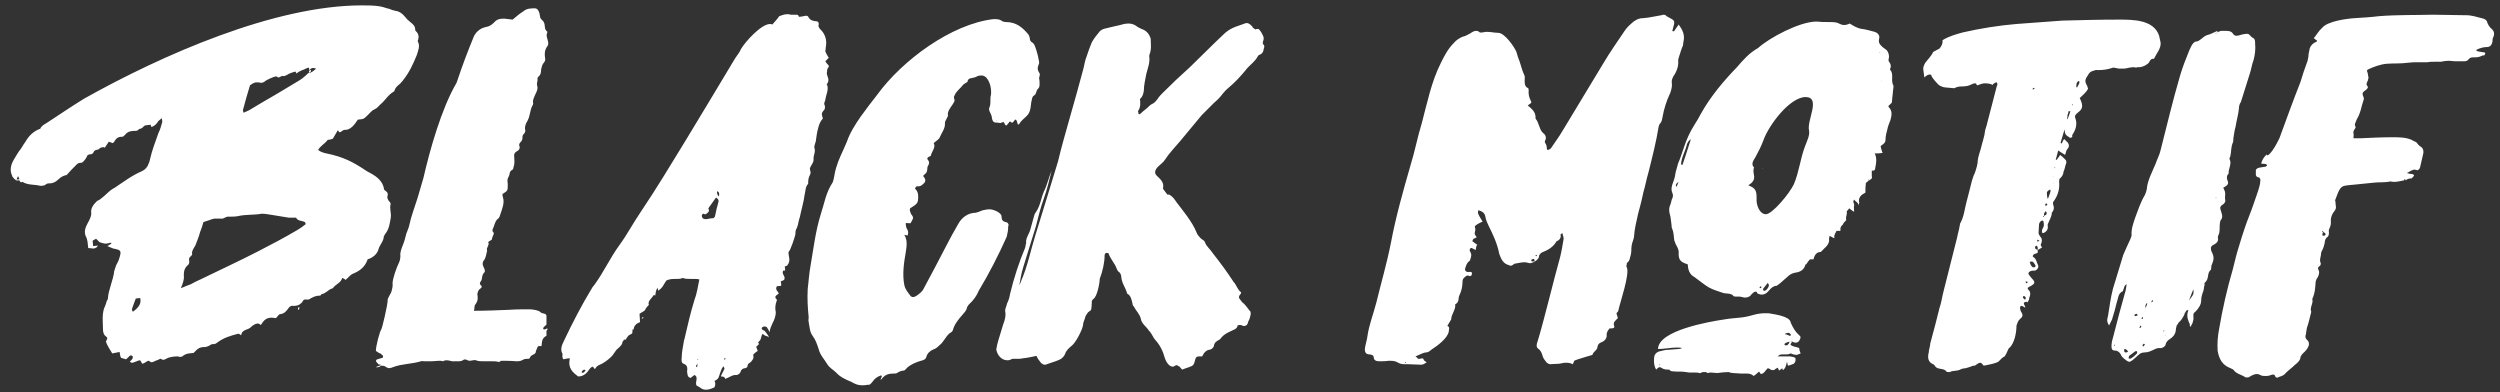 <svg width="204" height="32" viewBox="0 0 204 32" fill="none" xmlns="http://www.w3.org/2000/svg">
<rect x="0" y="0" width="204" height="32" fill="#333333" stroke="none"/>
<path d="M10.84 25.44C11.28 25.12 11.56 24.8 11.44 24.32C11.32 24.32 11.2 24.36 11.08 24.36C10.96 24.64 10.88 24.92 10.76 25.24C10.76 25.28 10.8 25.36 10.84 25.44ZM1.52 14.64L1.56 14.68V14.56C1.56 14.48 1.48 14.48 1.48 14.36C1.4 14.52 1.36 14.6 1.36 14.68C1.4 14.64 1.44 14.6 1.52 14.64ZM24.28 18.76C24.48 18.64 24.72 18.48 24.96 18.28C24.88 18.2 24.92 18.16 24.88 18.12C24.64 18 24.28 18.04 24.16 17.76H23.56C23.08 17.68 22.56 17.6 22.08 17.52C21.84 17.48 21.6 17.44 21.36 17.44C20.72 17.56 20.08 17.48 19.4 17.64C19.16 17.68 18.92 17.68 18.68 17.68C18.44 17.64 18.24 17.88 18.08 17.84H17.48C17.44 17.84 17.36 17.88 17.32 17.88C17.12 17.96 16.84 18.04 16.6 18.12C16.52 18.4 16.44 18.68 16.32 18.96C16.24 19.28 16.12 19.56 16 19.88C15.92 20.16 15.6 20.44 15.68 20.76C15.68 20.8 15.6 20.88 15.56 20.92C15.44 21 15.4 21.12 15.44 21.28C15.44 21.36 15.48 21.52 15.32 21.64C15 21.92 15 22.24 15 22.52C15.04 22.8 14.92 23.12 14.76 23.52C15.12 23.36 15.32 23.28 15.56 23.2C15.84 23.04 16.08 22.92 16.36 22.8C17.92 22.04 19.48 21.32 21.04 20.52C22.12 19.96 23.2 19.4 24.28 18.76ZM20.4 6.96C20.2 7.64 20 8.28 19.84 8.92C19.8 9 19.84 9.08 19.88 9.2C20.04 9.12 20.16 9.08 20.32 9C21.04 8.56 21.8 8.12 22.56 7.68L24.36 6.6C24.64 6.44 24.92 6.2 25.16 5.96C25.4 5.96 25.56 5.8 25.8 5.6C25.64 5.56 25.56 5.52 25.48 5.56C25.4 5.56 25.32 5.64 25.28 5.68C25.36 5.72 25.44 5.76 25.32 5.88C25.32 5.92 25.24 5.92 25.2 5.92C25.2 5.84 25.24 5.76 25.28 5.72H25.24C25.24 5.64 25.24 5.52 25.16 5.52C25.12 5.52 25.08 5.56 25.04 5.56C24.76 5.72 24.44 5.76 24.2 6C24.16 5.92 24.12 5.84 24.08 5.84C23.88 5.92 23.64 5.96 23.48 6.08C23.32 6.16 23.2 6.24 23.08 6.2C23 6.16 22.84 6.32 22.72 6.32C22.68 6.32 22.68 6.32 22.64 6.28C22.6 6.24 22.56 6.24 22.52 6.24C22.36 6.24 21.72 6.52 21.56 6.68C21.48 6.72 21.4 6.76 21.32 6.76C21.16 6.72 21.04 6.72 20.96 6.72C20.8 6.72 20.68 6.76 20.4 6.96ZM24.32 25.28V25.12C24.32 25.08 24.4 25.08 24.44 25.08C24.44 25.12 24.4 25.2 24.4 25.24C24.36 25.28 24.36 25.28 24.32 25.28ZM1.56 14.72H1.32C1.2 14.64 1.08 14.52 1 14.4V14.36C0.8 13.96 0.84 13.52 1.12 13.04C1.32 12.72 1.48 12.4 1.72 12.12C1.84 11.92 1.96 11.72 2.08 11.56C2.36 11.08 2.72 10.72 3.24 10.52H3.28C3.36 10.28 3.6 10.16 3.8 10.04C4.84 9.36 5.84 8.68 6.88 8.04C13.24 4.48 22.4 0.44 29.52 0.44C30 0.44 30.52 0.44 31 0.52C31.28 0.56 31.52 0.68 31.76 0.72C31.92 0.8 32.08 0.84 32.24 0.88C32.6 0.92 32.84 1.12 33.04 1.36C33.16 1.52 33.32 1.68 33.48 1.8C33.68 1.96 33.88 2.12 33.88 2.4C33.88 2.48 33.92 2.56 34 2.6C34.16 2.8 34.2 3 34.12 3.24C34.08 3.32 34.08 3.4 34.12 3.44C34.28 3.76 34.12 4.16 34 4.52C33.72 5.2 33.4 5.92 32.88 6.56C32.84 6.64 32.72 6.72 32.68 6.8C32.44 7 32.28 7.12 32.2 7.36C32.2 7.4 32.16 7.48 32.12 7.48C31.64 7.76 31.44 8.2 31.04 8.52C30.88 8.68 30.76 8.84 30.56 8.92C30.36 9 30.2 9.2 30.04 9.36C29.68 9.72 29.68 9.72 29.2 9.76C28.96 10.12 28.64 10.6 28.16 10.6C28 10.56 27.88 10.76 27.72 10.8C27.64 10.76 27.64 10.68 27.56 10.64C27.4 10.88 27.32 11.08 27.16 11.32C27.08 11.36 27 11.36 26.88 11.4C26.84 11.4 26.72 11.4 26.72 11.44C26.52 11.72 26.12 11.92 25.96 12.24C26.16 12.4 26.44 12.48 26.64 12.52C28 12.8 28.8 13.2 29.92 13.96C30.44 14.24 30.92 14.48 31.2 15C31.24 15.08 31.28 15.2 31.32 15.32V15.4C31.36 15.6 31.68 15.6 31.64 15.92C31.56 16.12 31.64 16.32 31.8 16.48C31.84 16.48 31.84 16.56 31.88 16.64C31.76 17.04 31.96 17.4 31.88 17.8C31.8 18.24 31.76 18.68 31.44 19.08C31.4 19.16 31.36 19.2 31.32 19.28C31.32 19.68 30.96 20 30.88 20.36C30.76 20.76 30.4 21.04 30 21.16C29.8 21.76 29.4 22.08 28.84 22.32C28.6 22.4 28.44 22.64 28.2 22.84C28.12 22.76 28.04 22.72 27.92 22.68C27.84 23.08 27.36 23.2 27.16 23.52C26.8 23.6 26.6 23.96 26.24 24C26.2 24.04 26.12 24.16 26.12 24.12C25.76 24.12 25.52 24.24 25.2 24.44C25.16 24.44 25.12 24.44 25.08 24.44C25 24.44 24.96 24.44 24.84 24.44C24.76 24.48 24.68 24.6 24.64 24.68C24.4 24.92 24.24 24.96 23.92 24.96C23.8 24.92 23.64 25 23.56 25.12C23.36 25.4 23.2 25.6 22.84 25.64C22.76 25.64 22.64 25.84 22.52 25.96C22.4 25.96 22.28 25.92 22.2 25.92C21.76 25.92 21.56 26.08 21.28 26.52C21.2 26.44 21.12 26.4 21.04 26.4C20.8 26.4 20.56 26.6 20.4 26.76C20.16 26.92 19.72 26.92 19.68 27.36C19.56 27.28 19.48 27.2 19.4 27.24C18.8 27.4 18.24 27.56 17.72 27.96C17.56 28.08 17.52 28.08 17.32 28.08C17.24 28.08 17.12 28.2 17 28.24C16.92 28.28 16.8 28.32 16.72 28.32C16.32 28.32 16.16 28.4 15.8 28.8C15.52 28.84 15.2 28.8 14.88 29.08C14.84 29.12 14.72 29.12 14.64 29.12C14.56 29.08 14.48 29.08 14.4 29.08C14.24 29.08 14.04 29.12 13.84 29.16C13.64 29.2 13.48 29.36 13.32 29.36C13.24 29.36 13.2 29.32 13.12 29.28C13.08 29.24 12.88 29.4 12.8 29.4C12.64 29.44 12.52 29.56 12.36 29.56C12.32 29.56 12.24 29.52 12.2 29.48C12.16 29.44 12.16 29.44 12.12 29.44C12 29.44 11.84 29.64 11.6 29.68C11.56 29.6 11.52 29.52 11.44 29.4C11.24 29.4 10.96 29.6 10.76 29.6C10.72 29.6 10.64 29.56 10.6 29.52C10.64 29.44 10.76 29.36 10.8 29.28C10.88 29.12 10.84 29 10.64 29C10.52 29.08 10.44 29.2 10.28 29.32C10.16 29.28 10 29.24 9.88 29.2C9.8 29.08 9.8 28.92 9.76 28.72C9.6 28.76 9.36 28.8 9.16 28.84C8.96 28.52 8.76 28.2 8.64 27.88C8.68 27.8 8.72 27.72 8.76 27.6C8.76 27.56 8.72 27.52 8.68 27.48C8.44 27.32 8.4 27.08 8.4 26.8C8.4 26.28 8.32 25.76 8.48 25.2C8.56 25 8.64 24.84 8.68 24.68C8.68 24.6 8.76 24.48 8.8 24.4C8.84 23.64 9.24 22.88 9.32 22.12C9.36 21.96 9.44 21.8 9.48 21.64C9.56 21.48 9.68 21.28 9.72 21.12C9.92 20.48 9.92 20.4 9.24 20.28C9.12 20.24 8.96 20.16 8.76 20.08C8.96 19.96 9.04 19.92 9.12 19.84H9.08C9.04 19.84 9.04 19.8 9 19.8C8.88 19.84 8.76 19.88 8.64 19.88C8.44 19.88 8.28 19.8 8.12 19.76L8.08 19.72C8 19.64 7.92 19.56 7.84 19.48C7.76 19.52 7.64 19.6 7.56 19.64C7.56 19.8 7.6 19.92 7.6 20.08C7.72 20.08 7.84 20.04 8 20.04C7.96 20.08 7.92 20.12 7.92 20.16C7.8 20.24 7.72 20.28 7.6 20.28C7.48 20.28 7.36 20.24 7.2 20.24C7.16 19.92 7.16 19.56 7 19.28C6.84 18.92 6.96 18.56 7.16 18.2C7.32 17.92 7.48 17.6 7.44 17.36C7.4 16.96 7.64 16.68 7.92 16.4C8.04 16.32 8.12 16.32 8.2 16.24C8.4 16.08 8.56 15.96 8.76 15.76C8.92 15.6 9.12 15.44 9.36 15.32C10.08 14.84 10.76 14.32 11.6 13.96C11.84 13.84 12.04 13.64 12.12 13.36C12.2 13.24 12.2 13.12 12.24 13C12.4 12.28 12.68 11.56 12.92 10.88C13.08 10.56 13.16 10.24 13.24 9.96C13.24 9.88 13.24 9.8 13.2 9.64C13.08 9.76 13 9.8 12.92 9.88C12.8 10.08 12.64 10.28 12.36 10.36C12.32 10.32 12.32 10.24 12.28 10.16C12.16 10.24 11.96 10.16 11.76 10.28C11.68 10.36 11.56 10.52 11.36 10.52C11.24 10.68 11.12 10.68 11 10.68C10.72 10.68 10.44 10.72 10.24 10.96C10.12 11.08 10.08 11.16 9.96 11.16C9.64 11.16 9.48 11.28 9.32 11.56C9.32 11.6 9.24 11.64 9.2 11.68C9.08 11.64 9 11.6 8.88 11.56C8.76 11.72 8.68 11.88 8.56 12.04C8.52 12.04 8.48 12.04 8.44 12C8.32 12.04 8.16 12.04 8.12 12.12C8 12.28 7.76 12.16 7.64 12.4C7.56 12.64 7.36 12.56 7.16 12.64C7.08 12.76 7.04 12.92 6.92 13.04C6.84 13.16 6.68 13.32 6.6 13.28C6.36 13.28 6.28 13.4 6.16 13.52C5.92 13.76 5.68 14 5.44 14.28C5.24 14.32 5 14.4 4.76 14.64C4.6 14.8 4.36 14.96 4.08 14.96C3.96 14.96 3.84 14.96 3.76 15.04C3.6 15.16 3.48 15.16 3.28 15.16C2.84 15.04 2.24 15.12 1.84 14.84C1.8 14.84 1.76 14.88 1.76 14.88C1.64 14.88 1.6 14.76 1.56 14.68V14.72ZM28.08 10.2C28.08 10.16 28.12 10.16 28.16 10.12C28.16 10.16 28.16 10.2 28.2 10.24C28.16 10.24 28.08 10.28 28.08 10.28C28.08 10.24 28.08 10.2 28.08 10.2ZM8.44 11.96C8.44 11.92 8.52 11.88 8.52 11.88C8.48 11.92 8.48 11.96 8.44 11.96ZM9.6 17.68C9.64 17.64 9.64 17.64 9.68 17.64C9.68 17.64 9.68 17.68 9.64 17.72C9.64 17.68 9.6 17.68 9.6 17.68ZM9.52 18.28C9.56 18.24 9.56 18.24 9.6 18.24C9.56 18.28 9.56 18.28 9.52 18.28ZM9.76 27.52C9.76 27.56 9.72 27.56 9.68 27.56C9.68 27.52 9.72 27.52 9.76 27.52ZM9.44 28.04C9.48 28 9.52 28 9.52 28C9.56 28.04 9.6 28.04 9.68 28.04C9.6 28.08 9.56 28.08 9.48 28.12L9.44 28.04ZM9.44 28.68C9.4 28.68 9.36 28.64 9.32 28.64C9.4 28.6 9.44 28.56 9.48 28.52C9.48 28.52 9.52 28.56 9.56 28.56C9.52 28.6 9.48 28.64 9.44 28.68ZM9.64 28.4C9.68 28.4 9.68 28.36 9.72 28.32C9.6 28.28 9.56 28.2 9.68 28.08C9.68 28.16 9.68 28.24 9.72 28.32C9.68 28.36 9.68 28.4 9.64 28.4ZM12.12 21.6C12.08 21.64 12.04 21.64 12 21.64C12.08 21.6 12.12 21.6 12.12 21.6ZM10.2 27.76C10.16 27.76 10.2 27.72 10.16 27.72L10.2 27.68C10.24 27.68 10.24 27.68 10.24 27.72L10.2 27.76ZM15.24 19.08C15.24 19.08 15.24 19.04 15.24 19C15.24 19 15.28 19 15.32 19C15.32 19.04 15.28 19.08 15.24 19.08ZM24.12 17.12C24.08 17.08 24.04 17 24.04 16.96C24.04 17 24.08 17.04 24.12 17.12ZM14.44 26.24C14.48 26.2 14.44 26.2 14.44 26.2C14.44 26.2 14.44 26.16 14.48 26.16C14.48 26.16 14.48 26.2 14.44 26.24ZM30.752 29.92C30.832 29.88 30.952 29.84 31.072 29.8C31.072 29.72 30.912 29.76 30.872 29.72C30.832 29.64 30.752 29.6 30.712 29.52C30.632 29.48 30.712 29.32 30.792 29.32C30.912 29.28 31.032 29.24 31.192 29.2C31.272 29.2 31.272 29.08 31.232 29C31.152 28.96 31.112 28.88 31.032 28.84C30.872 28.8 30.832 28.72 30.672 28.64C30.672 28.2 30.992 27.04 31.112 26.88C31.192 26.76 31.592 25.04 31.632 24.56C31.592 24.32 31.872 24.04 31.952 23.76C31.992 23.56 32.072 23.36 32.032 23.12C32.032 22.76 32.352 21.84 32.552 21.44C32.632 21.28 32.672 21.08 32.672 20.88C32.632 20.6 32.752 20.32 32.872 20C32.992 19.72 33.072 19.4 33.152 19.08C33.232 18.84 33.352 18.6 33.392 18.4C33.552 17.64 33.832 16.92 34.072 16.16C34.232 15.64 34.392 15.08 34.552 14.52C35.072 12.24 36.032 8.84 37.232 6.8C37.272 6.72 37.312 6.6 37.352 6.48C37.752 5.28 38.192 4.12 38.672 2.96C38.872 2.56 39.232 2.28 39.672 2.2C39.912 2.16 40.112 2.04 40.312 1.84C40.552 1.56 40.792 1.52 41.152 1.52C41.392 1.56 41.592 1.56 41.832 1.6C42.112 1.36 42.392 1.12 42.712 0.92C42.992 0.68 43.312 0.68 43.672 0.68C43.792 0.68 43.912 0.8 43.952 0.92C44.032 1.04 44.032 1.2 44.072 1.36C44.072 1.48 44.152 1.56 44.232 1.64C44.352 1.72 44.392 1.84 44.432 1.96C44.472 2.16 44.432 2.4 44.632 2.56C44.672 2.56 44.672 2.64 44.632 2.72C44.552 2.96 44.672 3.12 44.712 3.36C44.752 3.48 44.752 3.68 44.672 3.76C44.432 4.08 44.432 4.4 44.472 4.68C44.512 4.84 44.512 5 44.312 5.2C44.232 5.32 44.192 5.52 44.152 5.68C44.152 5.88 44.152 6.08 43.912 6.28C43.872 6.32 43.832 6.44 43.872 6.52C43.832 6.68 43.792 6.84 43.832 7C43.912 7.2 43.832 7.4 43.712 7.64C43.592 7.92 43.432 8.2 43.512 8.44C43.472 8.52 43.512 8.56 43.432 8.64C43.232 9.04 43.272 9.44 43.032 9.88C42.872 10.12 42.792 10.4 42.872 10.68C42.872 10.72 42.832 10.84 42.752 10.92C42.632 11.04 42.632 11.12 42.632 11.24C42.632 11.36 42.592 11.48 42.512 11.56C42.392 11.68 42.312 11.8 42.392 11.92C42.432 12.08 42.392 12.24 42.152 12.36C42.032 12.44 41.952 12.52 41.952 12.68C41.952 12.96 42.032 13.28 41.912 13.6C41.912 13.68 41.872 13.8 41.832 13.84C41.512 14 41.632 14.2 41.512 14.4C41.392 14.6 41.392 14.76 41.432 14.96V15.12C41.432 15.56 41.432 15.56 40.992 15.84C41.032 15.92 40.992 16 41.032 16.08C41.192 16.52 40.992 17 40.832 17.48C40.792 17.6 40.752 17.8 40.592 17.88C40.352 18.12 40.352 18.44 40.192 18.72V18.88C40.432 19.04 40.152 19.28 40.152 19.48C40.152 19.56 40.072 19.6 39.992 19.64C39.912 19.68 39.832 19.76 39.832 19.76C39.992 19.96 39.632 20.24 39.752 20.44C39.672 20.72 39.672 21.04 39.432 21.32C39.392 21.44 39.352 21.56 39.432 21.72C39.472 21.8 39.512 21.92 39.552 22C39.552 22.08 39.592 22.2 39.512 22.24C39.272 22.48 39.392 22.76 39.232 22.96C39.112 23.12 39.152 23.16 39.232 23.28C39.312 23.32 39.352 23.44 39.232 23.52C39.032 23.64 38.992 23.8 38.952 24C38.992 24.28 39.032 24.52 38.792 24.84C38.672 24.96 38.752 25.16 38.672 25.36C39.632 25.36 40.592 25.32 41.552 25.28C42.112 25.24 42.672 25.24 43.232 25.24C43.432 25.24 44.032 25.32 44.152 25.52C44.312 25.6 44.552 25.56 44.592 25.76V26.48C44.552 26.56 44.432 26.6 44.392 26.68C44.312 26.72 44.352 26.8 44.312 26.84C44.352 26.88 44.432 26.88 44.472 26.88C44.512 26.88 44.552 26.84 44.632 26.8C44.752 26.84 44.632 26.92 44.592 27C44.592 27.12 44.592 27.28 44.592 27.4C44.192 27.6 44.232 27.92 44.192 28.2V28.24H44.112C44.072 28.24 44.032 28.24 43.992 28.24C43.952 28.24 43.872 28.24 43.832 28.4C43.792 28.52 43.712 28.64 43.712 28.76C43.632 28.96 43.392 28.92 43.272 29.12C43.232 29.28 43.152 29.28 43.032 29.28C42.872 29.28 42.832 29.28 42.672 29.36C42.472 29.48 42.312 29.48 42.112 29.48C41.712 29.44 41.272 29.44 40.872 29.44L40.832 29.48C40.792 29.52 40.672 29.56 40.632 29.52C40.472 29.48 40.312 29.48 40.112 29.48C39.912 29.48 39.672 29.48 39.432 29.48C39.232 29.48 39.032 29.48 38.832 29.4C38.792 29.36 38.672 29.4 38.592 29.4C38.512 29.4 38.432 29.44 38.352 29.44C38.232 29.44 38.152 29.4 38.072 29.36C37.992 29.32 37.872 29.32 37.832 29.36C37.672 29.48 37.512 29.48 37.352 29.48C37.272 29.48 37.192 29.48 37.112 29.48C36.872 29.52 36.672 29.4 36.472 29.4C36.352 29.4 36.272 29.4 36.152 29.48C36.032 29.44 35.952 29.44 35.832 29.44C35.632 29.44 35.432 29.48 35.232 29.48H34.592C34.512 29.48 34.432 29.44 34.352 29.48C33.552 29.72 32.792 29.68 32.072 29.96C31.952 30 31.872 30.04 31.752 30.04C31.672 30.04 31.592 30 31.512 29.96C31.392 29.84 31.232 29.84 31.072 29.84C30.992 30 30.512 30 30.752 29.92ZM40.832 29.48H40.872C40.872 29.48 40.872 29.48 40.832 29.48ZM37.992 25.28C37.992 25.28 37.992 25.28 37.992 25.24C37.992 25.24 37.992 25.24 37.992 25.28ZM45.906 28.88C45.706 28.56 45.826 28.2 45.986 27.88C46.706 26.36 47.466 24.88 48.346 23.44C48.426 23.36 48.426 23.32 48.506 23.24C49.266 22.2 49.786 21.04 50.546 20C51.186 19.12 51.666 18.2 52.266 17.32C53.586 15.36 54.786 13.36 55.986 11.4C57.346 9.16 58.666 6.96 59.986 4.76C60.146 4.52 60.346 4.28 60.466 4C60.786 3.44 62.106 1.96 62.826 1.96C62.906 1.96 62.946 1.96 63.026 2C63.226 1.76 63.426 1.56 63.586 1.32C63.786 1.24 64.026 1.16 64.226 1.16C64.346 1.16 64.426 1.16 64.506 1.2H64.746C64.826 1.2 64.906 1.2 64.946 1.2C65.066 1.2 65.146 1.2 65.186 1.36C65.186 1.4 65.586 1.32 65.786 1.28C65.826 1.28 65.946 1.32 65.946 1.36C66.066 1.6 66.226 1.68 66.466 1.72C66.746 1.72 66.866 1.8 66.786 2.12C66.786 2.2 66.866 2.28 66.906 2.36C67.306 2.72 67.506 3.24 67.386 3.84C67.386 3.96 67.346 4.12 67.346 4.2C67.426 4.4 67.506 4.52 67.626 4.72L67.346 5C67.386 5.04 67.386 5.08 67.426 5.12C67.466 5.2 67.586 5.28 67.626 5.36C67.666 5.44 67.546 5.56 67.506 5.64C67.506 5.76 67.466 5.92 67.466 6C67.506 6.28 67.746 6.52 67.466 6.88C67.426 6.88 67.466 6.92 67.506 6.96C67.626 7.36 67.386 7.76 67.346 8.16C67.306 8.32 67.226 8.4 67.266 8.52C67.346 8.68 67.346 8.88 67.226 9C66.946 9.28 67.106 9.44 67.146 9.68C66.906 9.92 66.826 10.2 66.746 10.52C66.666 10.8 66.626 11.12 66.586 11.4C66.586 11.64 66.386 11.88 66.466 12.12C66.546 12.32 66.426 12.6 66.386 12.84V13.04C66.386 13.28 66.186 13.48 66.106 13.68C66.026 13.84 66.226 14.04 66.106 14.24C65.946 14.52 65.946 14.76 65.946 15C65.706 15.24 65.746 15.56 65.666 15.84C65.586 16.48 65.386 17.12 65.266 17.72C65.146 18.04 65.146 18.32 65.026 18.6C64.906 18.76 64.906 18.96 64.906 19.12C64.866 19.32 64.506 20.44 64.346 20.56C64.306 20.92 64.586 21.24 64.226 21.68C64.266 21.68 64.266 21.68 64.266 21.68H64.226C64.186 21.68 64.106 21.72 64.026 21.76C64.066 21.84 64.066 21.96 64.066 22.08H63.906C63.746 22.4 64.146 22.52 63.986 22.84C63.906 22.88 63.826 22.92 63.706 22.96C63.746 23.08 63.746 23.2 63.746 23.32C63.586 23.32 63.506 23.36 63.386 23.36C63.226 23.68 63.506 23.76 63.546 23.96C63.386 24.08 63.186 24.16 63.306 24.36C63.346 24.4 63.426 24.44 63.386 24.52C63.266 24.84 63.226 25.16 63.306 25.48C63.306 25.76 63.186 26.12 63.026 26.4C62.946 26.64 62.786 26.84 62.826 27.12C62.746 27 62.666 26.84 62.586 26.72C62.586 26.68 62.466 26.64 62.346 26.64C62.306 26.64 62.226 26.68 62.186 26.72C62.146 26.76 62.146 26.84 62.186 26.88C62.266 26.96 62.386 26.96 62.426 27.04C62.546 27.16 62.626 27.32 62.746 27.48V27.52H62.706L62.746 27.48H62.706C62.626 27.44 62.546 27.44 62.466 27.4C62.386 27.36 62.306 27.32 62.226 27.24C62.066 27.48 62.146 27.72 61.906 27.88C61.866 27.92 61.866 27.96 61.866 27.96C62.026 28.12 61.786 28.16 61.706 28.32C61.746 28.4 61.786 28.48 61.826 28.64C61.706 28.72 61.586 28.8 61.466 28.92C61.466 29.04 61.506 29.16 61.466 29.24C61.426 29.36 61.306 29.52 61.186 29.6C61.026 29.68 61.026 29.76 60.986 29.88C61.026 29.96 60.906 30 60.826 30.04C60.626 30.04 60.466 30.16 60.426 30.36C60.346 30.52 60.186 30.6 60.106 30.6C59.786 30.56 59.506 30.8 59.186 30.92C59.146 30.76 59.026 30.72 58.826 30.72C58.866 30.68 58.826 30.64 58.866 30.6L59.106 30.12C59.146 30.08 59.066 30 59.066 29.88C58.946 30 58.906 30.04 58.906 30.08C58.786 30.32 58.746 30.52 58.666 30.72C58.626 30.88 58.506 31 58.306 31.08C58.386 31.24 58.386 31.4 58.306 31.6C58.066 31.72 57.826 31.8 57.626 31.8C57.426 31.8 57.306 31.76 57.146 31.64C57.066 31.56 56.906 31.52 56.826 31.44C56.706 31.16 57.026 30.76 56.666 30.6C56.586 30.68 56.426 30.76 56.346 30.84C56.066 30.76 56.106 30.52 56.066 30.32C56.106 30.04 56.106 29.8 55.786 29.68C55.626 29.64 55.586 29.44 55.626 29.2C55.626 28.72 55.746 28.24 55.826 27.72C55.866 27.68 55.866 27.64 55.866 27.6C56.106 26.56 56.346 25.52 56.666 24.48C56.866 23.96 56.946 23.4 57.066 22.8C56.906 22.76 56.746 22.76 56.586 22.76C56.506 22.76 56.426 22.76 56.346 22.76C56.106 22.76 55.906 22.76 55.706 22.68C55.546 22.76 55.386 22.76 55.186 22.76C54.906 22.76 54.666 22.76 54.386 22.88C54.186 23.12 54.106 23.48 53.706 23.72C53.706 23.64 53.666 23.56 53.666 23.48C53.506 23.68 53.506 23.88 53.466 24.12H53.426V24.08C53.386 24.04 53.346 24.08 53.306 24.12C53.186 24.36 52.826 24.56 52.946 24.88C52.826 25 52.706 25.12 52.626 25.32C52.546 25.4 52.306 25.52 52.186 25.6C52.186 25.8 52.226 26.04 52.226 26.28C52.106 26.36 51.906 26.4 51.866 26.52C51.746 26.6 51.746 26.72 51.706 26.84V26.88H51.626C51.586 27 51.626 27.08 51.586 27.2C51.506 27.28 51.346 27.32 51.266 27.4C51.186 27.52 51.106 27.6 51.066 27.72C51.026 27.72 50.946 27.68 50.946 27.72C50.866 27.76 50.826 27.88 50.786 27.92C50.786 28.12 50.626 28.24 50.466 28.4C50.186 28.6 50.106 28.92 49.826 29.16C49.626 29.36 49.186 29.68 48.946 29.76C48.746 29.84 48.666 29.92 48.546 30.12C48.466 30.04 48.426 30 48.386 29.92C48.226 29.92 48.066 30.16 47.986 30.28C47.786 30.56 47.506 30.72 47.186 30.72C46.746 30.4 46.306 30.04 46.506 29.24C46.306 29.24 46.146 29.28 45.986 29.32C45.946 29.28 45.906 29.24 45.906 29.16C45.866 29.08 45.906 28.96 45.906 28.88ZM57.266 17.56C57.266 17.76 57.346 17.88 57.586 17.88C57.586 17.88 57.626 17.88 57.666 17.88C57.866 17.84 58.066 17.8 58.226 17.8C58.306 17.72 58.346 17.68 58.346 17.64C58.426 17.24 58.506 16.88 58.626 16.48C58.666 16.28 58.546 16.2 58.426 16.12L57.826 16.96H57.866L57.786 17C57.946 17.2 57.786 17.36 57.586 17.48C57.506 17.52 57.466 17.44 57.386 17.44C57.346 17.44 57.306 17.48 57.266 17.56ZM58.666 16.04C58.706 15.8 58.706 15.68 58.506 15.6C58.506 15.76 58.506 15.88 58.666 16.04ZM47.546 30.24C47.466 30.28 47.466 30.36 47.466 30.4C47.506 30.4 47.546 30.44 47.626 30.4C47.706 30.36 47.706 30.28 47.786 30.24C47.746 30.2 47.706 30.16 47.666 30.16C47.626 30.16 47.586 30.2 47.546 30.24ZM56.786 29.88C56.786 29.92 56.826 29.92 56.826 29.96C56.866 29.92 56.906 29.92 56.906 29.88V29.64C56.866 29.8 56.786 29.84 56.786 29.88ZM52.466 25.96C52.426 26 52.386 26 52.346 26C52.386 25.96 52.426 25.92 52.426 25.88C52.506 25.88 52.546 25.92 52.466 25.96ZM59.106 29.36C59.146 29.36 59.146 29.32 59.186 29.32V29.2C59.146 29.24 59.106 29.24 59.106 29.24V29.36ZM56.906 29.32C56.906 29.36 56.946 29.36 56.986 29.36C56.946 29.32 56.946 29.32 56.946 29.28L56.906 29.32ZM65.988 25.88C65.908 25.12 65.868 24.36 65.908 23.6C65.988 22.92 66.028 22.28 66.148 21.64C66.388 20.24 66.548 18.84 66.988 17.44C67.268 16.6 67.388 15.72 67.948 14.88C68.028 14.68 68.068 14.4 68.108 14.2C68.228 13.52 68.508 12.88 68.828 12.2C68.908 12 69.028 11.76 69.108 11.56C69.348 10.84 69.788 10.16 70.228 9.52C70.668 8.92 71.108 8.32 71.588 7.72C73.628 4.92 77.628 1.96 81.068 1.56C81.308 1.56 81.548 1.56 81.708 1.68C81.788 1.76 81.988 1.8 82.108 1.8C82.948 1.8 83.468 2.28 83.908 2.8C83.948 2.84 83.988 2.96 84.028 3.08C84.028 3.24 84.068 3.36 84.188 3.44C84.428 3.56 84.468 3.84 84.548 4.04C84.628 4.32 84.708 4.56 84.748 4.84C84.788 5 84.828 5.16 84.748 5.28C84.628 5.56 84.668 5.72 84.788 5.92C84.908 6.04 84.828 6.2 84.788 6.36C84.828 6.52 84.828 6.68 84.828 6.84C84.828 7 84.828 7.12 84.708 7.24C84.508 7.4 84.628 7.68 84.308 7.84C84.308 7.84 84.228 7.96 84.228 8C84.188 8.12 84.188 8.24 84.148 8.36C84.108 8.64 84.108 8.96 83.948 9.24C83.828 9.48 83.508 9.68 83.308 9.92C83.228 10 83.188 10.08 83.148 10.16C82.988 10.16 83.028 10 82.988 9.92C82.948 9.8 82.908 9.76 82.868 9.76C82.828 9.76 82.788 9.8 82.708 9.92C82.588 10.08 82.548 10 82.508 9.96C82.468 9.92 82.428 9.92 82.388 9.92C82.348 9.96 82.308 10.04 82.268 10.08C82.188 10.16 82.148 10.24 82.108 10.24C82.068 10.24 82.028 10.2 81.988 10.12C81.948 10 81.908 9.96 81.868 9.96C81.828 9.96 81.748 10 81.628 10.04C81.548 10.04 81.428 10 81.348 10C81.108 10.04 80.988 9.88 80.948 9.68C80.948 9.44 80.828 9.28 80.748 9.08C80.708 9 80.708 8.88 80.708 8.84C80.908 8.44 80.748 8.08 80.868 7.72C80.908 7.2 80.788 6.72 80.508 6.36C80.388 6.24 80.268 6.16 80.108 6.16C79.988 6.16 79.908 6.16 79.788 6.2C79.588 6.32 79.388 6.36 79.148 6.4C79.028 6.44 78.948 6.56 78.948 6.68C78.828 6.76 78.668 6.84 78.588 6.92C78.388 7.2 78.028 7.44 77.908 7.76C77.828 7.88 77.828 7.96 77.868 8.08C77.948 8.24 77.828 8.36 77.708 8.56C77.548 8.8 77.308 9.08 77.348 9.4C77.388 9.48 77.268 9.6 77.228 9.72C77.148 9.84 77.108 9.96 77.108 10.04C77.148 10.48 76.828 10.84 76.668 11.24C76.588 11.4 76.348 11.52 76.188 11.68C76.388 12 76.028 12.36 75.948 12.72C75.948 12.72 75.908 12.76 75.868 12.76C75.668 12.84 75.628 12.92 75.708 13.04C75.828 13.16 75.868 13.32 75.708 13.56C75.668 13.64 75.668 13.72 75.668 13.8C75.628 14.08 75.628 14.08 75.348 14.32V14.4C75.468 14.52 75.588 14.72 75.428 14.92C75.268 15.08 75.108 15.24 74.868 15.2C74.708 15.2 74.628 15.4 74.708 15.44C74.948 15.68 74.948 16 74.908 16.36C74.868 16.6 74.708 16.72 74.508 16.84C74.428 16.88 74.348 16.96 74.268 17C74.188 17.2 74.308 17.32 74.348 17.48C74.428 17.56 74.508 17.68 74.508 17.8C74.468 17.92 74.388 18.08 74.308 18.2C74.268 18.24 74.108 18.2 73.988 18.2H73.908C73.908 18.4 73.948 18.6 74.028 18.72C74.148 18.88 74.108 19.04 74.068 19.2H74.108L74.028 19.24L74.068 19.2C73.988 19.2 73.908 19.2 73.788 19.16C74.068 19.6 73.988 20.08 73.908 20.6C73.748 21.48 73.628 22.4 73.788 23.24C73.868 23.64 74.108 23.88 74.308 24.16C74.348 24.2 74.428 24.24 74.508 24.24C74.588 24.24 74.668 24.2 74.748 24.16C74.988 24 75.268 23.8 75.388 23.52L76.348 21.72C76.948 20.6 77.508 19.44 78.188 18.28C78.468 17.76 78.988 17.36 79.628 17.36C79.788 17.32 79.988 17.24 80.188 17.16C80.388 17.12 80.548 17.08 80.748 17.08C81.028 17.08 81.548 17.28 81.708 17.56C81.748 17.72 81.708 17.88 81.828 18C81.868 18.08 82.068 18.12 82.188 18.16C82.268 18.24 82.348 18.32 82.268 18.48C82.268 18.76 82.228 19 82.148 19.32C81.468 20.84 80.708 22.32 79.868 23.72C79.708 24.12 79.428 24.52 79.068 24.84C79.028 24.88 78.948 25 78.908 25.08C78.868 25.36 78.668 25.52 78.508 25.72C78.188 26.08 77.868 26.48 77.748 26.96C77.708 27 77.708 27.04 77.668 27.08C77.188 27.32 77.068 27.88 76.628 28.2C76.508 28.32 76.388 28.44 76.148 28.52C75.868 28.64 75.668 28.84 75.588 29.12C75.548 29.32 75.348 29.4 75.148 29.44C74.748 29.56 74.348 29.72 74.028 30C73.948 30.08 73.828 30.24 73.748 30.24C73.548 30.24 73.388 30.32 73.188 30.44C73.148 30.48 73.028 30.48 72.948 30.48C72.508 30.48 72.228 30.56 71.948 30.92C71.948 30.96 71.908 30.96 71.868 30.96V31L71.828 30.96H71.868C71.868 30.88 71.948 30.8 71.948 30.72C71.988 30.68 71.868 30.6 71.868 30.64C71.548 30.76 71.388 30.88 71.188 31.16C71.068 31.28 71.028 31.4 70.868 31.4C70.868 31.4 70.828 31.4 70.788 31.4C70.588 31.44 70.468 31.44 70.348 31.44C69.988 31.44 69.748 31.32 69.468 31.16C68.988 30.96 68.548 30.76 68.228 30.4C67.988 30.16 67.708 30.04 67.508 29.72C67.268 29.32 66.908 28.96 66.788 28.44C66.668 28.08 66.548 27.72 66.308 27.4C66.068 27.08 66.068 26.68 65.988 26.28C65.948 26.16 65.988 26 65.988 25.88ZM81.308 9.8L81.268 9.84L81.348 9.8H81.308ZM76.588 10.24C76.548 10.24 76.548 10.2 76.548 10.2V10.24H76.588ZM70.588 30.4V30.48C70.588 30.44 70.588 30.44 70.588 30.4ZM93.937 3.16H93.897H93.937ZM102.057 25.64C102.017 25.84 101.977 26.04 101.857 26.24C101.817 26.48 101.697 26.6 101.537 26.6C101.497 26.6 101.417 26.6 101.337 26.56C101.297 26.52 101.257 26.52 101.177 26.52C101.137 26.52 101.057 26.52 100.977 26.56C100.977 26.64 100.977 26.68 100.897 26.76C100.897 26.8 100.777 26.84 100.737 26.88C100.337 27.08 99.937 27.2 99.617 27.6C99.617 27.64 99.537 27.68 99.497 27.72C99.257 27.84 99.097 27.96 99.057 28.2C99.057 28.32 98.897 28.48 98.777 28.52C98.417 28.56 98.257 28.76 98.097 29.08C97.977 29.08 97.937 29.08 97.857 29.08C97.657 29.08 97.577 29.16 97.537 29.32C97.417 29.8 97.377 29.84 97.017 29.96C96.937 30 96.937 30 96.897 30C96.777 30.04 96.657 30.08 96.457 30.16C96.417 30.08 96.297 30 96.257 29.92C96.137 29.88 96.097 29.8 96.017 29.8C95.937 29.8 95.897 29.84 95.817 29.88C95.777 29.92 95.737 29.92 95.697 29.92C95.377 29.92 95.137 29.48 95.057 29.24C94.897 28.64 94.657 28.16 94.257 27.72C94.177 27.64 94.137 27.56 94.097 27.48C93.977 27.28 93.897 27.12 93.737 26.96C93.537 26.64 93.177 26.44 93.097 26.04C93.017 25.64 92.697 25.36 92.537 25.04C92.457 24.96 92.417 24.88 92.417 24.8C92.337 24.48 92.297 24.12 91.977 23.96C91.857 23.48 91.537 23.12 91.497 22.6C91.497 22.44 91.417 22.24 91.257 22.16C91.217 22.12 91.177 22.04 91.137 21.96C90.977 21.48 90.617 21.16 90.457 20.68C90.457 20.64 90.297 20.64 90.257 20.64C90.217 20.64 90.137 20.76 90.137 20.8C90.137 21.44 89.977 22.12 89.737 22.76C89.737 23.08 89.537 24.2 89.217 24.4C89.097 24.48 89.057 24.64 89.097 24.72C89.057 24.84 89.097 24.96 89.057 25.12C89.057 25.2 89.057 25.32 88.897 25.4C88.737 25.48 88.697 25.64 88.577 25.8C88.537 26.04 88.377 26.28 88.377 26.52C88.337 26.88 87.777 28 87.417 28.24C87.177 28.44 86.977 28.64 86.897 28.92C86.777 29.16 86.577 29.32 86.337 29.4C86.057 29.52 85.737 29.6 85.417 29.72C85.377 29.76 85.297 29.76 85.257 29.76C85.137 29.76 85.017 29.68 84.937 29.6C84.777 29.4 84.657 29.24 84.577 29.04C84.177 29.12 83.857 29.2 83.457 29.24C83.297 29.28 83.177 29.28 83.017 29.28C82.897 29.28 82.817 29.28 82.737 29.28C82.697 29.28 82.657 29.28 82.617 29.28C82.457 29.36 82.337 29.4 82.217 29.4C81.697 29.4 81.377 28.96 81.297 28.52C81.337 28.28 81.377 28.04 81.457 27.8C81.577 27.36 81.737 26.92 81.857 26.48C82.017 26.08 82.097 25.72 82.017 25.36C82.017 25.2 82.137 24.96 82.177 24.76C82.297 24.52 82.377 24.28 82.417 24C82.737 22.68 83.137 21.44 83.657 20.2C83.697 20.04 83.697 19.92 83.737 19.8C83.697 19.56 83.817 19.36 83.897 19.16C84.057 18.88 84.097 18.64 84.177 18.36C84.257 18.12 84.297 17.88 84.377 17.64C84.417 17.56 84.417 17.44 84.497 17.36C84.897 16.8 84.937 16.2 85.177 15.64C85.457 15.08 85.577 14.48 85.817 13.92C85.617 14.68 85.457 15.44 85.177 16.2C84.897 16.96 84.737 17.68 84.537 18.44C84.177 19.56 83.857 20.68 83.497 21.8C83.337 22.32 83.257 22.8 83.177 23.28C83.217 23.2 83.257 23.12 83.297 23C83.857 21.72 84.097 20.44 84.497 19.16C84.657 18.64 86.337 13.2 86.337 13.16C86.617 11.96 86.977 10.76 87.297 9.6C87.697 8.24 88.057 6.88 88.417 5.56C88.497 5.24 88.537 4.92 88.657 4.64C88.777 4.24 88.937 3.84 89.097 3.44C89.257 3.16 89.497 2.84 89.737 2.56C89.857 2.44 90.017 2.36 90.217 2.32C90.577 2.24 91.017 2.12 91.417 2.04C91.657 1.96 91.897 1.92 92.097 1.92C92.337 1.92 92.577 2 92.777 2.16C92.857 2.24 93.017 2.28 93.137 2.36C93.537 2.48 93.777 2.76 93.897 3.16C93.897 3.56 93.977 3.96 93.817 4.4C93.777 4.48 93.777 4.56 93.777 4.6C93.857 5.08 93.657 5.56 93.537 6.04C93.457 6.48 93.337 6.96 93.337 7.4C93.297 7.64 93.257 7.88 93.017 8.08V8.04C93.057 8.4 93.097 8.72 92.857 9.08C92.857 9.12 92.897 9.16 92.897 9.2C92.857 9.24 92.897 9.28 92.937 9.32C92.977 9.32 93.017 9.32 93.057 9.28C93.217 9.12 93.377 9 93.577 8.84C93.737 8.68 93.897 8.52 94.097 8.44C94.297 8.32 94.337 8.2 94.457 8.08C94.577 7.88 94.737 7.72 94.897 7.56C95.577 6.88 96.337 6.16 97.097 5.48C97.777 4.8 98.497 4.12 99.177 3.44C99.457 3.16 99.737 2.92 99.977 2.68C100.257 2.44 100.497 2.32 100.777 2.2C101.017 2.12 101.217 2.04 101.457 1.96C101.537 1.92 101.657 1.88 101.737 1.88C101.937 1.88 102.177 2.12 102.257 2.28C102.337 2.32 102.417 2.4 102.457 2.4C102.537 2.36 102.577 2.36 102.617 2.36C102.777 2.36 102.817 2.52 102.897 2.6C103.017 2.84 103.217 3.04 103.057 3.4C103.017 3.48 103.057 3.6 103.097 3.64C103.257 3.76 103.097 3.96 103.097 4.12C103.057 4.28 102.937 4.44 102.737 4.48C102.697 4.52 102.657 4.56 102.657 4.56C102.417 5.04 101.897 5.36 101.617 5.76C101.217 6.24 100.777 6.72 100.297 7.12C100.137 7.24 99.937 7.44 99.777 7.64C99.577 7.92 99.337 8.16 99.057 8.4C98.737 8.72 98.377 9.08 98.057 9.4C97.457 10.12 96.897 10.8 96.297 11.52C95.897 12 95.417 12.48 95.057 13.04C94.937 13.24 94.697 13.4 94.497 13.6C94.217 13.88 94.177 14.16 94.417 14.36C94.697 14.64 95.017 14.88 94.897 15.4C95.017 15.56 95.137 15.72 95.257 15.88C95.337 15.88 95.377 15.88 95.417 15.88C95.697 16.04 95.857 16.28 96.017 16.52C96.537 17.2 97.297 18.12 97.617 18.92C97.697 19.16 97.857 19.32 98.017 19.48C98.137 19.56 98.297 19.64 98.337 19.8C98.457 20.12 98.777 20.36 98.977 20.68C99.577 21.44 100.137 22.2 100.657 23C100.897 23.24 100.977 23.64 101.257 23.84C101.297 23.84 101.257 23.92 101.257 23.96C100.897 24.32 101.257 24.44 101.337 24.64H101.297H101.337C101.617 24.84 101.777 25.12 101.977 25.36C102.057 25.4 102.057 25.52 102.057 25.64ZM101.017 26.2L101.057 26.16L101.017 26.2ZM120.501 19.36L120.461 19.4C120.461 19.4 120.461 19.4 120.501 19.36ZM132.021 25.96C131.821 26.16 131.621 26.28 131.701 26.56C131.781 26.72 131.701 26.8 131.461 26.8C131.421 26.8 131.381 26.8 131.341 26.8C131.181 27 131.101 27.12 131.101 27.32C131.141 27.56 130.981 27.8 130.701 27.92C130.461 28 130.381 28.12 130.341 28.36C130.341 28.56 129.981 28.72 129.941 28.96C129.821 29 128.541 29.36 128.461 29.44C128.421 29.52 128.381 29.64 128.341 29.72C128.181 29.64 128.021 29.6 127.821 29.6C127.701 29.6 127.581 29.6 127.461 29.64C127.141 29.72 126.821 29.68 126.501 29.72C126.381 29.72 126.301 29.64 126.221 29.6C126.101 29.44 125.981 29.32 125.901 29.12C125.821 28.84 125.741 28.6 125.501 28.44C125.341 28.32 125.381 28.08 125.461 27.88C125.981 26.2 126.821 22.68 127.301 21C127.421 20.52 127.501 20.04 127.581 19.56C127.621 19.4 127.541 19.24 127.501 19.08C127.541 19.04 127.461 19 127.461 19.04C127.381 19.08 127.301 19.16 127.341 19.16C127.381 19.32 127.341 19.48 127.181 19.6C127.141 19.64 127.101 19.64 127.021 19.68C126.741 20.16 126.341 20.4 125.821 20.6C125.701 20.68 125.581 20.8 125.581 20.92C125.581 21.2 125.061 21.48 124.821 21.48C124.661 21.44 124.541 21.4 124.381 21.4C124.141 21.4 123.861 21.48 123.581 21.52C123.461 21.6 123.381 21.68 123.301 21.68C123.261 21.68 123.181 21.68 123.141 21.64C122.661 21.52 122.501 21.16 122.341 20.72C122.181 19.88 121.821 19.12 121.461 18.4C121.381 18.2 121.261 18 121.221 17.76C121.181 17.4 120.981 17.24 120.621 17.16C120.581 17.44 120.581 17.44 120.981 18.08C120.821 18.16 120.621 18.24 120.461 18.36C120.421 18.36 120.341 18.48 120.341 18.52C120.421 18.68 120.381 18.8 120.341 19C120.301 19.12 120.421 19.24 120.501 19.36C120.421 19.4 120.381 19.44 120.341 19.44C120.181 19.48 120.181 19.6 120.141 19.68L120.101 19.72L120.141 19.68C120.261 19.76 120.381 19.88 120.541 19.96C120.501 20 120.501 20.08 120.461 20.12C120.461 20.2 120.421 20.32 120.421 20.4C120.301 20.36 120.181 20.28 120.101 20.24C120.021 20.2 119.901 20.32 119.941 20.4C119.901 20.44 119.941 20.52 119.981 20.56C120.101 20.76 120.061 21 119.941 21.24H119.981C119.661 21.44 119.621 21.72 119.541 21.96C119.541 22.12 119.661 22.2 119.821 22.2C119.901 22.2 119.941 22.16 120.021 22.2C120.101 22.2 120.141 22.28 120.101 22.36C120.101 22.48 120.021 22.56 119.901 22.52C119.861 22.52 119.821 22.48 119.781 22.48C119.701 22.48 119.621 22.52 119.541 22.6C119.381 22.72 119.341 22.84 119.341 23C119.341 23.36 119.261 23.76 119.061 24.16C118.981 24.36 119.101 24.64 118.741 24.84C118.821 25.24 118.421 25.64 118.421 26.04C118.421 26.08 118.381 26.12 118.381 26.12C118.301 26.28 118.181 26.44 118.101 26.6C118.341 26.68 118.221 26.88 118.221 27.04C118.141 27.6 117.261 28.24 116.821 28.52C116.661 28.64 116.621 28.72 116.381 28.76C116.141 28.76 115.821 28.96 115.501 29.08C115.621 29.16 115.661 29.2 115.661 29.24C115.701 29.28 115.741 29.28 115.781 29.28C115.941 29.28 116.101 29.2 116.141 29.28C116.181 29.44 116.301 29.48 116.421 29.56C116.301 29.64 116.141 29.76 115.981 29.76C115.621 29.76 115.261 29.72 114.901 29.72C114.781 29.72 114.701 29.72 114.621 29.72C114.381 29.72 114.221 29.68 114.021 29.56C113.821 29.44 113.581 29.44 113.301 29.44C113.061 29.48 112.821 29.48 112.541 29.48C112.301 29.48 112.101 29.4 112.101 29.16C112.061 28.96 111.941 28.96 111.781 28.92C111.461 28.92 111.341 28.76 111.381 28.4C111.421 28.12 111.541 27.76 111.581 27.44C111.701 26.56 112.061 25.64 112.301 24.72C112.701 23.08 113.181 21.44 113.501 19.8C113.901 17.68 114.501 15.56 115.101 13.48C115.461 12.32 115.661 11.2 116.021 10.04C116.461 8.4 116.781 6.72 117.581 5.12C117.861 4.56 118.141 4 118.621 3.52C118.821 3.28 119.061 3.12 119.341 3C119.541 2.96 119.781 2.84 119.981 2.72C120.141 2.6 120.301 2.52 120.461 2.52C120.581 2.52 120.661 2.56 120.741 2.64C120.781 2.68 120.941 2.64 121.021 2.64C121.141 2.6 121.221 2.6 121.341 2.6C121.661 2.6 121.981 2.68 122.261 2.68C122.781 2.68 123.581 3.84 123.741 4.24C123.821 4.52 123.901 4.8 124.021 5.08C124.141 5.44 124.221 5.8 124.381 6.12C124.421 6.2 124.421 6.24 124.421 6.32C124.421 6.68 124.341 7.04 124.701 7.2C124.741 7.2 124.701 7.28 124.741 7.32C124.701 7.68 124.781 8 124.941 8.28C125.021 8.4 124.781 8.52 124.661 8.6V8.56V8.6C124.981 8.88 125.341 9.12 125.301 9.68C125.581 10 125.581 10.48 125.861 10.8C126.061 10.96 126.261 11.16 126.061 11.52C126.061 11.56 126.061 11.68 126.101 11.68C126.181 11.8 126.221 11.96 126.221 12.12C126.221 12.16 126.261 12.24 126.301 12.24C126.421 12.2 126.501 12.16 126.541 12.12C126.861 11.64 127.221 11.16 127.501 10.68C128.621 8.84 129.741 6.96 130.861 5.12C131.381 4.24 131.981 3.4 132.541 2.56C132.741 2.24 133.021 2 133.301 1.76C133.581 1.56 133.781 1.48 134.101 1.48C134.621 1.44 135.061 1.32 135.581 1.24C135.621 1.24 135.701 1.2 135.741 1.2C135.861 1.2 135.941 1.24 135.981 1.32C136.021 1.32 136.021 1.32 136.061 1.36C136.741 1.72 136.701 1.64 136.461 2.52C136.501 2.56 136.541 2.56 136.541 2.56C136.621 2.56 136.661 2.48 136.701 2.4C136.781 2.28 136.861 2.16 136.981 2C137.261 2.4 137.501 2.8 137.381 3.36C137.341 3.48 137.341 3.6 137.341 3.68C137.181 4.04 137.101 4.36 136.981 4.72C136.941 4.8 136.941 4.88 136.941 4.96C136.981 5.4 136.821 5.84 136.541 6.24C136.461 6.4 136.381 6.6 136.421 6.76C136.461 7.04 136.381 7.32 136.301 7.56C135.981 8.24 135.781 8.88 135.661 9.56C135.621 9.72 135.621 9.92 135.461 10.08C135.381 10.16 135.381 10.24 135.341 10.36C135.141 11.6 134.821 12.84 134.501 14.12C134.341 14.64 134.261 15.16 134.101 15.68C133.981 16.28 133.821 16.88 133.661 17.48C133.541 18.04 133.381 18.64 133.341 19.24C133.341 19.48 133.181 19.76 133.141 20.04C133.101 20.32 133.141 20.56 133.061 20.84C132.981 21.04 133.021 21.24 132.781 21.44C132.741 21.44 132.741 21.56 132.741 21.6C132.701 21.68 132.701 21.76 132.741 21.8C133.021 22.32 132.181 24.72 132.061 25.32C132.061 25.4 131.981 25.48 131.901 25.56C131.941 25.68 131.981 25.84 132.021 25.96ZM114.701 29.6C114.701 29.6 114.701 29.6 114.741 29.52C114.701 29.52 114.661 29.56 114.621 29.56C114.661 29.6 114.661 29.6 114.701 29.6ZM124.981 21.32C125.061 21.36 125.141 21.32 125.221 21.32C125.221 21.24 125.221 21.16 125.141 21.12C125.101 21.12 125.061 21.16 124.941 21.2C124.981 21.24 124.941 21.32 124.981 21.32ZM125.341 20.92C125.381 20.88 125.421 20.84 125.421 20.8C125.341 20.8 125.341 20.8 125.301 20.84C125.301 20.88 125.301 20.88 125.341 20.92ZM131.821 25.32C131.821 25.32 131.781 25.32 131.781 25.36C131.781 25.36 131.781 25.36 131.821 25.32ZM116.461 29.52L116.421 29.56C116.421 29.56 116.421 29.56 116.461 29.52ZM136.257 17.48C136.177 17.2 136.177 16.92 136.337 16.6C136.377 16.48 136.377 16.4 136.417 16.28C136.537 16.08 136.537 15.88 136.457 15.72C136.337 15.44 136.417 15.16 136.537 14.84C136.657 14.56 136.697 14.28 136.737 14.04C136.817 13.8 136.857 13.56 136.937 13.32C137.137 12.88 137.257 12.44 137.417 12C137.617 11.4 137.897 10.76 138.257 10.2C138.457 9.88 138.657 9.56 138.817 9.24C139.577 7.88 140.617 6.64 141.737 5.48C142.217 4.92 142.737 4.32 143.457 3.92C144.377 3.08 146.857 1.76 148.217 1.76C148.577 1.8 148.937 1.8 149.257 1.8C149.577 1.8 149.857 1.8 150.057 1.92C150.217 2 150.337 2.04 150.497 2.04C150.617 2.04 150.777 2 150.937 1.92C151.257 2.12 151.577 2.32 151.937 2.36C152.297 2.4 152.617 2.52 152.977 2.6C153.217 2.68 153.417 2.88 153.337 3.16C153.257 3.52 153.417 3.64 153.617 3.84C153.697 3.92 153.857 4 153.977 4.12C154.057 4.24 154.137 4.4 154.137 4.56C154.177 4.72 154.017 4.92 154.177 5.08C154.257 5.2 154.337 5.36 154.257 5.56C154.257 5.6 154.217 5.64 154.217 5.68C154.577 6 154.257 6.6 154.497 6.96C154.537 7.12 154.457 7.36 154.457 7.56C154.417 7.8 154.417 8.04 154.377 8.36C154.337 8.44 154.217 8.52 154.097 8.64C154.097 8.68 154.097 8.72 154.137 8.76C154.417 9.04 154.377 9.4 154.257 9.8C154.177 10.04 154.057 10.28 154.017 10.52C153.937 10.8 153.857 11.12 153.857 11.4C153.857 11.68 153.657 11.76 153.457 11.92C153.497 12.12 153.537 12.28 153.617 12.48C153.337 12.52 153.217 12.52 152.977 12.52C153.177 12.92 153.097 13.32 153.017 13.72C153.017 13.88 152.937 13.92 152.857 13.92C152.817 13.92 152.777 13.92 152.737 13.92V14.36C152.777 14.56 152.777 14.56 152.457 14.76C152.417 14.8 152.337 14.88 152.257 14.92C152.217 15.2 152.217 15.44 152.217 15.72C151.897 15.88 151.657 16.08 151.697 16.44C151.737 16.52 151.697 16.64 151.657 16.76V16.8L151.617 16.84C151.657 16.8 151.657 16.8 151.657 16.76C151.657 16.52 151.417 16.48 151.297 16.28C151.137 16.52 151.337 16.6 151.297 16.76C151.257 16.92 151.297 17.12 151.297 17.28C151.137 17.2 151.057 17.12 150.897 17C150.817 17.12 150.657 17.24 150.697 17.28C150.737 17.52 150.577 17.72 150.657 17.96C150.537 18.08 150.417 18.2 150.377 18.32C150.177 18.52 150.177 18.52 150.177 18.84H149.857C149.777 19.04 149.617 19.2 149.697 19.44C149.537 19.4 149.457 19.32 149.297 19.24C149.297 19.36 149.217 19.44 149.257 19.52C149.297 20 148.857 20.24 148.577 20.56C148.177 20.56 148.057 20.88 147.977 21.16H147.697C147.537 21.32 147.457 21.48 147.337 21.64C147.377 21.6 147.337 21.56 147.297 21.56C147.337 21.6 147.297 21.64 147.297 21.68C147.177 22.04 146.857 22.2 146.537 22.24C146.297 22.28 146.137 22.36 145.977 22.48C145.737 22.68 145.537 22.88 145.297 23.08C145.177 23.16 145.057 23.28 144.977 23.32C144.737 23.32 144.537 23.48 144.337 23.72C144.177 23.92 143.977 24.04 143.777 24.04C143.657 24.04 143.497 24 143.377 23.92C143.377 23.84 143.337 23.8 143.297 23.8C143.217 23.8 143.177 23.8 143.137 23.84C143.017 23.88 143.017 23.96 142.937 24C142.817 24.2 142.617 24.28 142.417 24.28C142.337 24.28 142.257 24.28 142.177 24.24C142.017 24.2 141.897 24.2 141.817 24.2C141.737 24.2 141.697 24.2 141.657 24.2C141.577 24.2 141.497 24.2 141.457 24.16C141.257 23.88 140.817 24 140.537 23.88C140.177 23.76 139.777 23.64 139.417 23.44C139.017 23.2 138.657 22.88 138.257 22.6C137.937 22.44 137.777 22.12 137.737 21.76C137.737 21.68 137.737 21.6 137.697 21.56C137.177 21.4 136.977 21.24 136.977 20.72C137.017 20.36 136.857 20.16 136.737 19.92C136.697 19.8 136.657 19.72 136.617 19.6C136.577 19.28 136.577 18.96 136.457 18.68C136.377 18.56 136.417 18.36 136.377 18.2C136.337 17.96 136.337 17.72 136.257 17.48ZM135.137 30.16C134.977 29.88 134.937 29.56 134.977 29.2C134.977 28.96 135.137 28.76 135.377 28.68C135.537 28.64 135.737 28.6 135.897 28.56C136.257 28.52 136.617 28.52 136.977 28.48C137.057 28.48 137.177 28.44 137.257 28.4C137.137 28.36 136.977 28.36 136.817 28.36C136.337 28.36 135.777 28.48 135.297 28.48C135.297 26.96 139.537 26.24 140.617 26.08C141.057 26 141.497 25.96 141.977 25.92C142.377 25.88 142.737 25.8 143.137 25.68C143.457 25.6 143.737 25.56 144.057 25.56C144.217 25.56 144.377 25.56 144.537 25.6C145.017 25.68 145.497 25.76 145.897 26C146.017 26.08 146.097 26.2 146.137 26.32C146.097 26.32 146.097 26.32 146.057 26.28L146.137 26.36C146.297 26.72 146.497 27.08 146.817 27.36C146.977 27.48 146.937 27.6 146.817 27.8C146.777 27.88 146.657 27.96 146.537 27.96C146.417 27.96 146.337 27.92 146.257 27.88H146.017C146.097 27.88 146.177 27.88 146.217 27.92C146.177 27.96 146.137 28.04 146.097 28.12C146.297 28.32 146.577 28.28 146.817 28.4C146.817 28.52 146.857 28.68 146.937 28.84C146.817 28.88 146.657 28.96 146.577 28.96C146.497 28.96 146.417 28.92 146.337 28.92C146.257 28.88 146.137 28.84 146.097 28.84C145.977 28.92 145.857 28.92 145.737 28.92C145.657 28.92 145.537 28.92 145.457 28.92C145.377 28.92 145.297 28.92 145.217 28.96C145.177 29 145.137 29 145.057 29.08C145.337 29.08 145.657 29.08 145.937 29.08C146.137 29.08 146.337 29.12 146.497 29.2C146.537 29.36 146.537 29.52 146.377 29.68C146.257 29.72 146.097 29.8 145.897 29.84C145.857 29.72 145.857 29.64 145.817 29.52C145.737 29.8 145.737 30 145.497 30.2C145.457 30.16 145.417 30.12 145.457 30.04C145.337 30.12 145.257 30.16 145.177 30.24L145.057 30C144.937 30.08 144.817 30.12 144.777 30.2H144.737C144.697 30.2 144.657 30.2 144.617 30.2C144.497 30.2 144.417 30.08 144.257 30.04C144.057 30.2 143.977 30.48 143.697 30.52C143.617 30.48 143.617 30.4 143.537 30.32C143.377 30.44 143.297 30.56 143.097 30.68C142.937 30.52 142.737 30.48 142.497 30.48C142.417 30.48 142.337 30.48 142.257 30.48C142.177 30.48 142.097 30.48 142.017 30.48C141.697 30.44 141.337 30.48 141.057 30.36C140.777 30.36 140.417 30.4 140.137 30.44C139.937 30.44 139.817 30.4 139.617 30.4C139.537 30.4 139.457 30.4 139.377 30.44C139.297 30.44 139.257 30.4 139.217 30.36C139.137 30.36 139.017 30.36 138.937 30.36C138.857 30.4 138.697 30.48 138.657 30.44C138.577 30.4 138.457 30.4 138.377 30.4C138.257 30.4 138.097 30.4 137.977 30.4C137.937 30.4 137.897 30.4 137.857 30.4C137.577 30.36 137.337 30.32 137.057 30.32H136.777C136.577 30.28 136.337 30.36 136.217 30.16C136.017 30.16 135.777 30.16 135.617 30.04C135.537 30 135.497 29.96 135.457 29.96C135.377 29.96 135.297 30 135.137 30.16ZM143.137 13.68C142.897 14.16 143.537 14.6 142.657 15.12C143.297 15.36 143.337 15.6 143.337 16.2C143.297 16.72 143.577 17.48 144.097 17.48C144.617 17.48 146.017 15.8 146.377 15.04C146.817 14 146.897 12.96 147.297 11.92C147.457 11.48 147.697 11.04 147.617 10.64C147.417 9.84 148.617 7.92 147.337 7.92C146.057 7.92 144.337 10.2 143.897 11.44C143.737 11.88 143.497 12.36 143.257 12.8C143.057 13.12 142.857 13.4 143.137 13.68ZM137.657 11.76C137.537 12.32 137.177 12.88 137.177 13.44H137.297C137.537 12.76 137.737 12.08 137.977 11.36C137.777 11.48 137.737 11.6 137.657 11.76ZM143.937 23.48C143.857 23.56 143.817 23.68 143.937 23.72C143.977 23.76 144.137 23.68 144.177 23.6C144.257 23.52 144.337 23.4 144.337 23.28C144.377 23.24 144.297 23.2 144.257 23.08C144.097 23.28 144.017 23.36 143.937 23.48ZM145.777 27.96C145.657 28 145.577 28.08 145.617 28.12C145.657 28.2 145.737 28.2 145.857 28.16C145.937 28.08 146.017 28 146.017 27.88C145.897 27.92 145.817 27.92 145.777 27.96ZM145.657 27.28C145.737 27.28 145.817 27.28 145.817 27.32C145.897 27.32 145.977 27.4 146.057 27.4C146.057 27.4 146.097 27.4 146.137 27.36V27.32C146.097 27.24 146.017 27.16 145.937 27.16C145.817 27.16 145.737 27.2 145.657 27.24V27.28ZM136.977 14.84C136.737 15 136.697 15.12 136.817 15.24C136.857 15.12 136.897 15 136.977 14.84ZM143.577 23.44L143.617 23.52C143.657 23.52 143.697 23.48 143.737 23.48C143.697 23.44 143.737 23.4 143.697 23.36C143.657 23.36 143.617 23.4 143.577 23.44ZM135.457 29.72C135.417 29.72 135.417 29.76 135.417 29.8H135.457V29.72ZM152.417 14.68C152.457 14.72 152.497 14.72 152.497 14.72C152.497 14.68 152.537 14.64 152.417 14.68ZM153.417 4.24H153.377V4.28H153.417V4.24ZM146.017 8.96L145.977 9.04V8.96H146.017ZM135.577 29.2L135.537 29.24H135.577V29.2ZM143.777 13.76L143.817 13.72V13.76H143.777ZM153.537 6.64L153.577 6.6H153.537V6.64ZM156.946 5.72C156.906 5.52 156.986 5.32 157.106 5.12C157.306 4.84 157.586 4.6 157.746 4.24C157.906 4.16 158.106 4.04 158.266 3.96C158.426 3.76 158.546 3.56 158.506 3.28C159.106 2.92 159.626 2.8 160.186 2.64C161.586 2.32 163.106 2.08 164.506 1.96C165.786 1.88 167.026 1.76 168.306 1.68C169.826 1.64 171.386 1.6 172.906 1.6C174.066 1.6 175.746 1.6 176.186 2.92C176.226 3.08 176.266 3.28 176.306 3.48C176.346 3.96 175.986 4.32 175.786 4.76L175.746 4.8C175.426 4.76 175.426 5.08 175.266 5.2L175.306 5.16C175.066 5.36 174.866 5.44 174.626 5.48C174.226 5.48 174.346 5.52 174.346 5.52C174.346 5.52 174.266 5.52 174.106 5.48C173.986 5.48 173.826 5.52 173.746 5.52C173.586 5.56 173.426 5.6 173.266 5.6H172.906C172.706 5.56 172.746 5.56 172.506 5.52H172.426C171.946 5.68 171.626 5.72 171.146 5.72C171.026 5.68 170.906 5.76 170.746 5.8C170.586 5.84 170.466 5.96 170.386 6.12C170.186 6.4 170.106 6.6 170.226 6.84C170.306 6.96 170.346 7.08 170.386 7.24C170.226 7.56 169.946 7.76 169.706 8C169.786 8.16 169.826 8.28 169.866 8.4C169.946 8.72 169.906 8.92 169.586 9.16C169.386 9.32 169.266 9.44 169.346 9.64C169.506 10.08 169.426 10.52 169.106 11C169.066 11.04 169.106 11.08 169.106 11.12C169.106 11.16 169.026 11.2 169.026 11.24H168.906C168.546 11 168.506 11 168.466 10.56L168.146 11.64C168.146 11.64 168.146 11.68 168.186 11.72C168.346 11.64 168.306 11.4 168.466 11.36C168.546 11.44 168.586 11.52 168.706 11.6C168.826 11.76 168.906 11.96 168.666 12.2C168.586 12.32 168.586 12.48 168.506 12.64C168.306 12.52 168.146 12.4 167.946 12.28C167.866 12.56 167.826 12.8 167.746 13.04H167.826C167.906 12.92 168.026 12.8 168.106 12.64C168.266 12.76 168.346 12.84 168.466 12.96C168.626 13.08 168.666 13.24 168.546 13.48C168.506 13.64 168.466 13.84 168.386 14C168.386 14.2 168.266 14.4 168.106 14.56V14.52C168.026 14.64 168.026 14.72 168.026 14.84C168.066 15.32 167.986 15.84 167.626 16.36C167.506 16.48 167.506 16.6 167.546 16.72C167.626 16.92 167.626 17.12 167.426 17.36C167.426 17.68 167.226 17.96 167.106 18.28C167.066 18.36 167.106 18.44 167.106 18.52C167.106 18.72 167.026 18.88 166.786 19C166.746 19.04 166.586 19 166.626 18.92C166.626 18.84 166.626 18.72 166.666 18.68C166.826 18.44 166.786 18.28 166.746 18.08C166.746 18.04 166.706 18 166.666 18C166.506 18 166.386 18.2 166.386 18.32C166.386 18.56 166.346 18.8 166.346 19C166.346 19.12 166.426 19.2 166.466 19.28C166.626 19.44 166.666 19.64 166.546 19.92C166.466 20 166.586 20.08 166.626 20.2C166.466 20.28 166.386 20.36 166.266 20.4C166.306 20.64 166.306 20.64 166.026 20.72C165.906 20.76 165.826 20.92 165.906 20.96C166.186 21.12 166.186 21.44 166.306 21.64C166.386 21.8 166.266 22 166.066 22.08C165.946 22.08 165.826 22.08 165.706 22.12C165.586 22.16 165.466 22.28 165.546 22.4C165.666 22.56 165.786 22.72 165.906 22.84C166.066 23.04 166.026 23.16 165.746 23.32C165.666 23.36 165.586 23.4 165.466 23.48C165.506 23.52 165.426 23.56 165.466 23.6C165.706 23.76 165.706 24.04 165.586 24.32C165.586 24.44 165.506 24.56 165.466 24.64V24.68C165.426 24.64 165.346 24.6 165.306 24.64C165.186 24.64 165.146 24.68 165.146 24.8C165.186 24.92 165.266 25 165.266 25.08C165.226 25.08 165.146 25.08 165.146 25.04C165.066 25 165.026 24.96 164.946 24.96C164.946 24.96 164.906 24.96 164.866 25C164.826 25.04 164.826 25.2 164.866 25.28C164.866 25.4 164.946 25.44 164.986 25.56C165.066 25.68 165.066 25.84 164.866 26C164.666 26.16 164.626 26.36 164.546 26.56C164.546 27.12 164.386 28.04 163.946 28.4C163.906 28.44 163.866 28.48 163.866 28.52C163.786 28.72 163.706 28.88 163.586 29.08C163.386 29.16 163.266 29.32 163.106 29.48C162.946 29.64 162.266 29.76 162.066 29.8C161.946 29.84 161.826 29.84 161.826 29.8C161.746 29.68 161.666 29.6 161.586 29.6C161.466 29.6 161.306 29.72 161.146 29.84C160.986 29.8 160.786 29.96 160.546 30C160.386 30.08 160.186 30.04 160.026 30.12C159.706 30.32 159.386 30.2 159.106 30.36H159.026C158.946 30.36 158.866 30.36 158.826 30.32C158.626 30 158.106 30.2 157.906 29.88C157.866 29.8 157.826 29.76 157.746 29.72C157.346 29.56 157.266 29.2 157.386 28.76C157.386 28.52 157.506 28.28 157.506 28.04C157.786 27.04 158.026 26.08 158.266 25.12C158.426 24.68 158.466 24.24 158.586 23.8C158.946 22.32 159.346 20.84 159.706 19.36C159.746 19.08 159.866 18.76 159.906 18.44C159.906 18.4 159.946 18.32 159.946 18.24C160.266 17.68 160.306 17.08 160.466 16.48C160.626 15.92 160.746 15.36 160.906 14.76C160.986 14.56 161.026 14.32 161.146 14.12C161.266 13.76 161.386 13.4 161.386 13.08C161.426 12.76 161.546 12.44 161.626 12.16C161.746 11.64 161.946 11.12 161.986 10.64C162.026 10.52 162.066 10.36 162.106 10.24L162.946 7C162.986 6.96 162.986 6.92 162.986 6.88C162.986 6.8 162.946 6.72 162.906 6.72C162.826 6.72 162.746 6.8 162.666 6.84C162.626 6.84 162.626 6.92 162.586 6.96V6.92C162.426 6.84 162.226 6.8 161.986 6.8C161.826 6.8 161.666 6.84 161.466 6.92C161.346 7 161.346 6.96 161.266 6.88C161.266 6.8 161.226 6.8 161.146 6.8C161.106 6.8 161.066 6.8 160.986 6.84C160.666 6.96 160.706 7 160.346 7.04C159.986 7.08 159.866 7 159.466 7.2C159.186 7.16 158.866 7.16 158.626 7.12C158.466 7.08 158.266 7 158.146 6.88C157.986 6.68 157.786 6.52 157.626 6.24C157.626 6.12 157.546 6.08 157.466 6.08C157.346 6.08 157.186 6.16 157.026 6.32C156.986 6.12 156.986 5.92 156.946 5.72ZM165.626 21.36C165.666 21.56 165.746 21.72 165.866 21.8C165.906 21.84 165.986 21.8 166.026 21.8C166.066 21.8 166.106 21.72 166.106 21.68C166.026 21.56 165.986 21.44 165.866 21.36C165.826 21.32 165.746 21.36 165.626 21.36ZM167.306 15.48C167.266 15.44 167.066 15.6 167.026 15.68C167.026 15.88 167.026 16.04 167.106 16.24C167.186 16 167.266 15.84 167.306 15.68C167.346 15.6 167.306 15.52 167.306 15.48ZM169.466 6.76C169.426 6.88 169.426 7 169.426 7.12H169.506C169.546 7 169.626 6.92 169.666 6.8C169.666 6.72 169.706 6.68 169.666 6.64C169.626 6.56 169.506 6.68 169.466 6.76ZM168.666 9.72H168.706C168.826 9.48 168.866 9.28 168.946 9.08H168.786C168.786 9.2 168.746 9.28 168.706 9.4C168.706 9.48 168.706 9.6 168.666 9.72ZM166.706 17.64C166.706 17.68 166.746 17.68 166.746 17.72C166.786 17.68 166.786 17.64 166.826 17.6C166.906 17.56 166.986 17.52 166.986 17.48C167.026 17.4 167.026 17.28 166.906 17.24C166.826 17.36 166.786 17.44 166.786 17.52C166.786 17.56 166.786 17.6 166.826 17.6C166.786 17.64 166.746 17.64 166.706 17.64ZM166.106 20.08C166.026 20.16 166.066 20.24 166.106 20.32C166.186 20.36 166.226 20.36 166.266 20.4C166.266 20.32 166.306 20.24 166.266 20.16C166.266 20.12 166.226 20.08 166.186 20.04C166.186 20.04 166.146 20.08 166.106 20.08ZM165.066 24.28C165.106 24.32 165.146 24.4 165.226 24.44H165.266C165.266 24.4 165.306 24.36 165.306 24.32C165.306 24.24 165.226 24.2 165.186 24.16H165.106C165.106 24.2 165.066 24.24 165.066 24.28ZM166.906 16.64C166.866 16.72 166.906 16.76 166.906 16.8C166.946 16.8 166.986 16.76 167.066 16.72C167.066 16.68 167.026 16.6 166.986 16.6L166.906 16.64ZM165.266 23C165.306 23.04 165.346 23.08 165.346 23.12C165.386 23.12 165.426 23.08 165.466 23.04C165.426 23.04 165.426 22.96 165.386 22.96C165.346 22.96 165.306 23 165.266 23ZM166.266 19.56L166.226 19.6C166.266 19.64 166.226 19.68 166.266 19.72C166.306 19.72 166.346 19.68 166.426 19.64C166.346 19.6 166.306 19.6 166.266 19.56ZM165.866 7.24V7.32C165.906 7.28 165.986 7.28 166.026 7.24C166.026 7.24 165.986 7.2 165.986 7.16C165.946 7.16 165.906 7.2 165.866 7.24ZM169.066 8.52C169.066 8.56 169.106 8.6 169.106 8.6L169.146 8.56C169.146 8.56 169.146 8.52 169.106 8.52H169.066ZM167.706 13.64C167.666 13.68 167.626 13.68 167.626 13.72H167.666C167.706 13.68 167.706 13.68 167.706 13.64ZM167.546 14.36V14.4H167.586L167.546 14.36ZM167.506 14.92L167.546 14.96V14.92H167.506ZM172.098 26.56C171.938 26.28 171.898 26.16 172.018 25.76C172.138 25.04 172.218 24.32 172.418 23.56L173.258 20.8C173.418 20.4 173.618 20 173.818 19.56C173.858 19.44 173.938 19.28 173.938 19.2C173.898 18.72 174.058 18.28 174.218 17.8C174.458 17.16 174.658 16.52 175.018 15.92C175.098 15.76 175.138 15.6 175.178 15.44C175.218 14.76 175.618 14.04 175.898 13.36C176.018 13 176.218 12.64 176.298 12.28C176.818 10.24 177.298 8.2 177.898 6.16C178.098 5.48 178.378 4.76 178.658 4.08C178.738 3.92 178.818 3.72 178.938 3.56C179.018 3.48 179.098 3.4 179.138 3.4C179.498 3.4 179.738 3 180.058 2.88C180.378 2.8 180.658 2.64 180.938 2.52V2.64C181.018 2.6 181.098 2.56 181.218 2.52H181.658C181.898 2.52 182.098 2.56 182.218 2.76C182.298 2.88 182.378 2.92 182.538 2.92C182.578 2.92 182.658 2.88 182.738 2.88C182.978 2.8 183.178 2.76 183.418 2.76C183.578 2.8 183.658 3 183.818 3.08C184.018 3.16 184.018 3.36 184.018 3.56C184.058 4 184.018 4.4 183.898 4.88C183.738 5.28 183.698 5.72 183.538 6.16C183.298 6.88 183.098 7.6 182.858 8.32C182.738 8.48 182.698 8.68 182.698 8.84C182.658 9.32 182.498 9.84 182.418 10.36C182.338 10.64 182.298 10.92 182.258 11.2C182.218 11.32 182.258 11.48 182.218 11.6C182.018 12 182.098 12.4 181.978 12.8C181.938 12.88 181.898 12.96 181.938 13C182.138 13.36 181.818 13.8 181.858 14.16C181.658 14.36 181.698 14.6 181.778 14.76C181.898 15.04 181.698 15.16 181.418 15.32C181.498 15.48 181.578 15.64 181.578 15.8C181.578 15.96 181.538 16.16 181.578 16.32C181.618 16.44 181.538 16.6 181.338 16.72C181.218 16.8 181.138 16.92 181.178 17.04C181.218 17.2 181.258 17.32 181.298 17.44C181.338 17.6 181.378 17.76 181.218 17.96C181.138 18.04 181.178 18.16 181.138 18.24C181.098 18.56 181.178 18.88 181.018 19.2C180.978 19.28 180.978 19.36 180.978 19.4C181.058 19.64 180.898 19.84 180.658 19.96C180.458 20.04 180.378 20.16 180.418 20.36C180.418 20.48 180.498 20.56 180.538 20.68C180.658 20.96 180.658 21.2 180.498 21.56C180.418 21.68 180.458 21.84 180.418 22C180.058 22.28 180.298 22.72 179.938 23.04C179.898 23.08 179.858 23.16 179.898 23.24C179.818 23.44 179.858 23.68 179.738 23.88C179.658 24.12 179.618 24.32 179.618 24.52C179.618 24.84 179.418 25.16 179.138 25.44C179.018 25.52 178.978 25.6 178.978 25.72C178.978 25.88 179.018 26.08 178.938 26.24C178.938 26.36 178.818 26.52 178.738 26.68C178.698 26.6 178.658 26.56 178.698 26.48C178.538 26.12 178.378 25.76 178.578 25.32C178.378 25.28 178.378 25.4 178.338 25.48C178.258 25.52 178.258 25.6 178.258 25.64C178.138 25.88 178.018 26.12 177.778 26.32C177.738 26.36 177.698 26.48 177.618 26.56C177.578 26.72 177.538 26.88 177.538 27C177.498 27.28 177.338 27.48 177.098 27.64C176.898 27.76 176.738 27.92 176.698 28.16C176.658 28.28 176.418 28.44 176.258 28.4C176.218 28.4 176.178 28.4 176.138 28.4C176.058 28.4 175.978 28.44 175.858 28.48C175.538 28.64 175.298 28.76 174.978 28.76C174.778 28.76 174.618 28.84 174.458 29C174.058 29.36 173.898 29.52 173.738 29.52C173.578 29.52 173.058 29.08 173.058 28.92C172.938 28.72 172.778 28.6 172.538 28.6C172.338 28.6 172.298 28.44 172.298 28.28C172.298 28.04 172.338 27.8 172.418 27.56C172.738 26.28 173.098 24.96 173.458 23.68C173.498 23.52 173.498 23.36 173.538 23.2C173.338 23.28 173.338 23.44 173.298 23.56C173.258 23.6 173.258 23.72 173.218 23.76C172.818 23.96 172.858 24.32 172.738 24.64C172.618 25.12 172.498 25.6 172.338 26.08L172.098 26.56ZM173.698 29.24C173.738 29.28 173.858 29.28 173.898 29.24C174.098 29.12 174.218 29 174.378 28.84C174.378 28.8 174.418 28.72 174.378 28.68C174.378 28.64 174.258 28.64 174.218 28.68L173.738 29.04C173.698 29.12 173.698 29.2 173.698 29.24ZM178.618 24.52C179.018 24 179.018 24 178.978 23.6C178.858 23.88 178.778 24.12 178.618 24.52ZM173.338 28.52C173.338 28.52 173.298 28.56 173.338 28.56C173.298 28.68 173.378 28.76 173.458 28.76C173.498 28.8 173.578 28.72 173.658 28.68C173.578 28.6 173.538 28.52 173.418 28.48C173.458 28.44 173.378 28.48 173.338 28.52ZM174.338 25.6C174.298 25.6 174.258 25.64 174.178 25.68C174.178 25.72 174.178 25.8 174.218 25.8C174.258 25.8 174.378 25.76 174.458 25.72C174.378 25.68 174.378 25.6 174.338 25.6ZM174.818 28.16C174.818 28.2 174.858 28.24 174.898 28.28C174.938 28.2 175.018 28.16 175.018 28.12C175.018 28.08 174.978 28.08 174.938 28.04L174.818 28.16ZM175.058 24.92C175.058 24.96 175.098 25 175.058 25.2C175.138 24.96 175.218 24.84 175.218 24.76H175.138C175.138 24.8 175.098 24.88 175.058 24.92ZM174.658 26.56C174.618 26.64 174.618 26.68 174.578 26.72C174.578 26.76 174.618 26.76 174.658 26.76C174.658 26.72 174.738 26.68 174.738 26.64L174.658 26.56ZM174.738 26H174.778C174.778 26.04 174.818 26 174.858 26C174.858 25.96 174.898 25.92 174.858 25.88C174.818 25.88 174.778 25.92 174.778 25.92C174.738 25.96 174.738 25.96 174.738 26ZM175.578 24.56C175.538 24.6 175.578 24.64 175.578 24.68L175.698 24.56C175.698 24.56 175.658 24.52 175.658 24.48L175.578 24.56ZM172.498 28.12C172.498 28.16 172.498 28.16 172.498 28.24L172.578 28.16C172.578 28.16 172.538 28.12 172.498 28.12ZM176.498 27L176.538 27.04C176.578 27.04 176.618 27 176.618 26.96C176.618 26.96 176.538 27 176.498 27ZM180.858 2.68C180.818 2.68 180.778 2.68 180.818 2.76C180.858 2.72 180.858 2.72 180.858 2.68ZM174.938 16.6H175.018H174.938ZM180.858 16.16C180.818 16.12 180.858 16.08 180.778 16.16H180.858ZM176.658 27.36V27.4L176.698 27.36H176.658ZM189.721 19.2C189.841 19.08 189.721 19.04 189.641 18.96H189.601C189.601 18.92 189.561 18.88 189.521 18.84L189.481 18.88C189.521 18.92 189.521 18.96 189.561 19C189.481 19.08 189.481 19.2 189.561 19.24C189.601 19.24 189.681 19.24 189.721 19.2ZM203.401 3.16C203.401 3.48 203.321 3.84 202.921 3.84C202.641 3.84 202.361 3.92 202.041 4.08C202.121 4.16 202.161 4.2 202.241 4.2C202.401 4.24 202.561 4.24 202.721 4.28C202.841 4.28 202.801 4.4 202.721 4.52H202.601C202.241 4.68 202.201 4.68 201.801 4.68C201.641 4.68 201.521 4.72 201.441 4.84C201.321 5 201.161 5 201.041 5H200.321C200.161 5 200.001 4.96 199.841 4.96C199.601 4.96 199.401 5 199.161 5.04C198.961 5.04 198.801 5.04 198.601 5.04C198.441 5.04 198.241 5.04 198.041 5.08C197.801 5.08 197.521 5.08 197.281 5.08C197.001 5.08 196.761 5.08 196.481 5.12C195.921 5.2 195.401 5.16 194.801 5.2C194.241 5.24 193.721 5.44 193.201 5.68C193.081 5.8 193.201 5.88 193.201 5.96C193.241 6.12 193.241 6.24 193.281 6.4H193.241C193.281 6.6 193.001 6.8 193.161 7C193.321 7.12 193.121 7.32 192.921 7.44C192.801 7.52 192.761 7.64 192.801 7.76C192.841 7.88 192.921 8 192.881 8.12C192.681 8.68 192.641 9.2 192.321 9.72C192.241 9.96 192.081 10.16 192.201 10.32C192.241 10.36 192.201 10.44 192.201 10.44C192.121 10.6 192.001 10.68 192.041 10.88C192.081 10.96 192.041 11.12 192.041 11.28H192.681C193.521 11.24 194.361 11.2 195.201 11.2C195.761 11.2 196.281 11.2 196.761 11.4C196.881 11.48 197.001 11.52 197.161 11.6C197.281 11.72 197.361 11.88 197.521 11.96C197.721 12.08 197.801 12.32 197.721 12.6C197.641 12.92 197.561 13.28 197.481 13.64C197.441 13.8 197.321 13.92 197.201 13.88C197.161 13.88 197.081 13.84 197.041 13.84C196.841 13.84 196.641 14 196.401 14.12C196.561 14.16 196.681 14.2 196.841 14.2C196.921 14.24 197.041 14.28 196.961 14.36C196.921 14.44 196.801 14.56 196.761 14.56C196.601 14.56 196.401 14.6 196.321 14.72C196.281 14.68 196.281 14.64 196.241 14.6C196.201 14.64 196.201 14.68 196.161 14.72C195.921 14.76 195.641 14.84 195.401 14.84C195.281 14.84 195.161 14.84 195.081 14.8C194.561 14.92 194.121 14.84 193.561 14.92C192.921 15 192.241 15.04 191.561 15.12C191.161 15.16 191.001 15.24 190.801 15.68C190.721 15.92 190.601 16.16 190.521 16.4L190.561 16.36C190.561 16.52 190.601 16.64 190.601 16.8C190.641 16.96 190.601 17.08 190.481 17.24C190.241 17.52 190.161 17.88 190.201 18.16C190.201 18.32 190.161 18.48 190.081 18.64C190.041 18.72 190.001 18.84 190.041 18.92C190.041 19.12 190.041 19.28 189.841 19.4C189.801 19.48 189.721 19.56 189.721 19.64C189.681 19.96 189.601 20.24 189.441 20.52C189.401 20.6 189.401 20.64 189.401 20.68C189.401 20.92 189.241 21.2 189.361 21.44C189.401 21.48 189.361 21.64 189.321 21.68C189.121 21.8 189.121 21.92 189.201 22.04C189.281 22.2 189.241 22.4 189.121 22.64C189.041 22.72 189.001 22.84 188.961 22.96C188.921 23.44 188.921 23.88 188.681 24.4C188.801 24.72 188.441 25.12 188.601 25.44C188.481 25.88 188.401 26.32 188.241 26.76C188.201 26.92 188.201 27.08 188.161 27.28C188.081 27.48 188.121 27.6 188.241 27.72C188.521 27.96 188.441 28.28 188.121 28.64C188.001 28.76 187.801 28.92 187.721 29.12C187.721 29.4 187.481 29.6 187.281 29.76C187.001 30.04 186.641 30.28 186.401 30.56C186.201 30.72 186.001 30.72 185.881 30.8C185.841 30.84 185.721 30.8 185.681 30.76C185.641 30.64 185.601 30.56 185.481 30.56C185.401 30.56 185.321 30.6 185.201 30.64C185.081 30.68 184.961 30.68 184.841 30.68C184.721 30.68 184.561 30.68 184.441 30.6C184.361 30.56 184.281 30.52 184.161 30.52C184.001 30.52 183.801 30.6 183.601 30.72C183.521 30.8 183.441 30.8 183.361 30.8C183.281 30.8 183.201 30.8 183.121 30.72C182.841 30.56 182.441 30.48 182.241 30.16L182.001 30.04C181.361 29.8 181.081 29.32 180.961 28.64C180.921 28.04 180.961 27.44 181.081 26.84C181.361 25.2 181.721 23.6 182.201 21.96C182.361 21.36 182.481 20.76 182.681 20.16C182.841 19.64 183.001 19.08 183.201 18.52C183.401 17.92 183.681 17.28 183.881 16.68C184.001 16.32 184.121 16 184.241 15.64C184.321 15.36 184.441 15.04 184.441 14.76C184.481 14.68 184.401 14.48 184.321 14.48C184.001 14.44 184.081 14.16 184.081 13.96C184.041 13.84 184.161 13.72 184.361 13.68C184.521 13.64 184.681 13.64 184.881 13.6C184.881 13.6 184.961 13.52 185.001 13.52C184.961 13.48 184.961 13.4 184.921 13.4C184.801 13.36 184.641 13.36 184.521 13.36C184.561 13.04 184.761 12.8 184.961 12.6C184.961 12.72 185.041 12.68 185.161 12.6C185.521 12.24 185.761 11.76 186.001 11.28C186.561 9.76 187.121 8.2 187.721 6.68C187.881 6.16 188.041 5.64 188.241 5.12C188.321 4.96 188.321 4.8 188.361 4.64C188.361 4.48 188.401 4.28 188.441 4.12C188.481 3.76 188.721 3.52 189.041 3.4C189.121 3.28 189.001 3.28 188.961 3.24C188.921 3.2 188.881 3.16 188.801 3.12C189.041 2.84 189.201 2.52 189.481 2.28C189.921 1.72 191.521 1.52 192.161 1.48C192.841 1.44 193.481 1.4 194.121 1.32C195.641 1.2 197.081 1.24 198.521 1.2C199.361 1.2 200.201 1.24 201.041 1.24C201.081 1.24 201.161 1.24 201.201 1.24C201.721 1.24 202.161 1.4 202.641 1.52C202.761 1.56 202.881 1.64 202.921 1.72C203.001 2 203.161 2.24 203.361 2.4C203.561 2.6 203.561 2.84 203.401 3.16ZM202.721 4.52H202.761C202.721 4.52 202.721 4.52 202.721 4.52ZM189.721 2.36V2.32H189.761L189.721 2.36ZM189.521 3.32C189.521 3.32 189.521 3.32 189.481 3.28C189.481 3.28 189.521 3.28 189.561 3.24C189.561 3.28 189.561 3.28 189.521 3.32ZM189.801 18.08H189.881V18.12L189.801 18.08Z" fill="white"/>
</svg>
